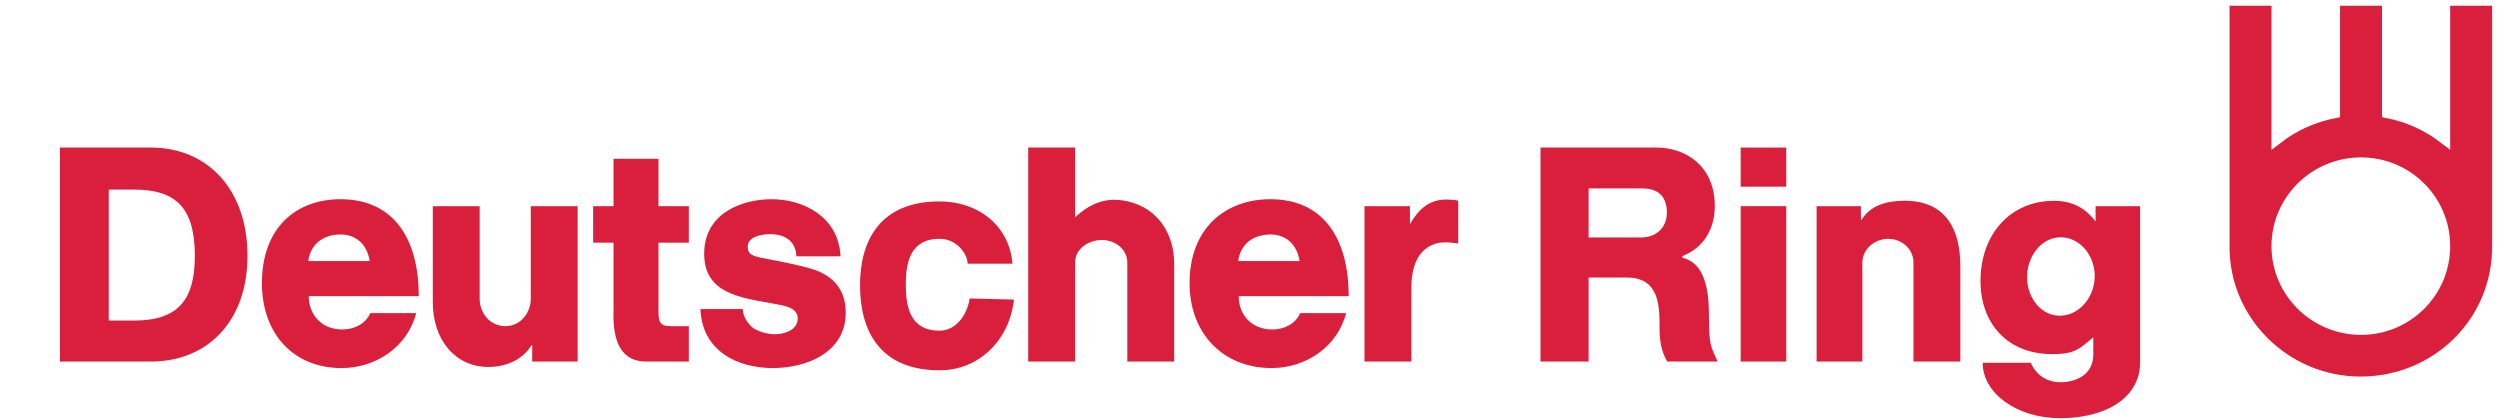 <svg width="125" height="21" viewBox="0 0 125 21" fill="none" xmlns="http://www.w3.org/2000/svg">
<rect width="128" height="128" transform="translate(0 -54)" fill="white"/>
<path fill-rule="evenodd" clip-rule="evenodd" d="M101.538 18.139C101.831 18.794 102.389 19.136 103.109 19.11C103.802 19.083 104.459 18.772 104.626 18.077C104.64 18.019 104.648 17.982 104.655 17.919C104.661 17.866 104.664 17.823 104.664 17.762C104.664 17.594 104.664 17.368 104.664 17.334V16.866C104.009 17.392 103.823 17.706 102.615 17.706C100.348 17.706 99.026 16.151 99.026 14.053C99.026 11.654 100.571 10.042 102.693 10.042C103.587 10.042 104.239 10.366 104.779 11.074V10.31H107.004V13.914H104.734C104.678 14.966 103.866 15.832 102.917 15.783C101.969 15.734 101.301 14.786 101.356 13.735C101.412 12.684 102.169 11.816 103.117 11.866C104.066 11.916 104.789 12.863 104.734 13.914H107.004V18.139C107.004 18.216 106.991 18.533 106.923 18.775C106.506 20.243 104.847 20.909 103.003 20.909C100.851 20.909 99.133 19.668 99.133 18.139H101.538Z" fill="#DA1F3D"/>
<path d="M87.033 18.077H89.312V10.309H87.033V18.077Z" fill="#DA1F3D"/>
<path d="M87.033 9.333H89.312V7.378H87.033V9.333Z" fill="#DA1F3D"/>
<path fill-rule="evenodd" clip-rule="evenodd" d="M90.83 18.077H93.118V13.127C93.118 12.445 93.749 11.941 94.409 11.941C95.088 11.941 95.673 12.453 95.673 13.127V18.077H98.016V13.284C98.016 11.623 97.397 10.039 95.244 10.039C94.379 10.039 93.536 10.236 93.075 10.998H93.045V10.31H90.83V18.077Z" fill="#DA1F3D"/>
<path fill-rule="evenodd" clip-rule="evenodd" d="M79.43 13.878H81.308C83.02 13.847 82.977 15.402 82.977 16.44C82.977 17.317 83.192 17.781 83.363 18.077H85.88C85.543 17.317 85.447 17.293 85.447 15.764C85.447 14.433 85.217 13.145 84.12 12.887V12.803C85.202 12.386 85.739 11.417 85.739 10.31C85.739 8.241 84.218 7.378 82.837 7.378H77.025V18.077H79.43V9.421H82.109C83.049 9.421 83.342 9.963 83.344 10.638C83.344 11.335 82.855 11.874 82.047 11.874H79.43V13.878Z" fill="#DA1F3D"/>
<path fill-rule="evenodd" clip-rule="evenodd" d="M28.882 10.31H26.539V14.936C26.539 15.66 26.008 16.308 25.279 16.308C24.508 16.308 23.983 15.67 23.983 14.936V10.31H21.64V15.102C21.64 17.057 22.815 18.348 24.413 18.348C25.279 18.348 26.119 18.013 26.582 17.25H26.611V18.077H28.882V10.31Z" fill="#DA1F3D"/>
<path fill-rule="evenodd" clip-rule="evenodd" d="M34.441 10.31H32.924V7.94H30.676V10.31H29.657V12.135H30.676V15.519C30.616 17.226 31.157 18.077 32.302 18.077H34.441V16.309C34.223 16.309 33.784 16.309 33.583 16.309C33.048 16.309 32.924 16.18 32.924 15.591V12.135H34.441V10.31Z" fill="#DA1F3D"/>
<path fill-rule="evenodd" clip-rule="evenodd" d="M35.023 15.453C35.096 17.537 36.858 18.403 38.635 18.403C40.325 18.403 42.286 17.631 42.286 15.634C42.286 15.016 42.122 13.847 40.435 13.401C37.995 12.754 37.386 13.006 37.386 12.323C37.386 11.881 37.963 11.707 38.523 11.707C39.214 11.707 39.562 12.014 39.706 12.322C39.793 12.509 39.815 12.698 39.815 12.817H42.026C41.939 10.879 40.221 9.961 38.575 9.961C37.102 9.961 35.209 10.652 35.209 12.688C35.209 14.7 37.061 14.886 38.689 15.186C39.125 15.268 39.886 15.347 39.886 15.921C39.886 16.511 39.208 16.713 38.731 16.713C38.386 16.713 37.886 16.57 37.655 16.398C37.41 16.211 37.139 15.826 37.139 15.453H35.023Z" fill="#DA1F3D"/>
<path fill-rule="evenodd" clip-rule="evenodd" d="M51.411 18.077H53.755V13.127C53.755 12.456 54.387 12.02 55.059 11.999C55.734 11.979 56.366 12.456 56.366 13.127V18.077H58.709V13.181C58.709 11.673 57.876 10.41 56.399 10.071C55.349 9.831 54.544 10.135 53.755 10.865V7.378H51.411V18.077Z" fill="#DA1F3D"/>
<path fill-rule="evenodd" clip-rule="evenodd" d="M68.225 18.077H70.569V14.384C70.569 13.398 70.854 12.457 71.805 12.174C72.216 12.05 72.91 12.174 72.91 12.174V10.035C72.722 9.991 72.558 9.98 72.332 9.977C71.469 9.967 70.923 10.46 70.496 11.207V10.31H68.225V18.077Z" fill="#DA1F3D"/>
<path fill-rule="evenodd" clip-rule="evenodd" d="M50.625 13.183C50.452 11.215 48.847 10.071 46.983 10.071C43.996 10.071 42.993 12.034 43.002 14.292C43.009 16.551 43.996 18.514 46.983 18.514C48.977 18.514 50.481 16.977 50.697 14.979L48.481 14.923C48.367 15.715 47.822 16.535 46.97 16.535C45.513 16.535 45.288 15.351 45.288 14.238C45.288 13.127 45.513 11.94 46.968 11.94C47.852 11.94 48.373 12.699 48.382 13.183H50.625Z" fill="#DA1F3D"/>
<path fill-rule="evenodd" clip-rule="evenodd" d="M5.438 16.028V9.479H6.708C8.925 9.479 9.742 10.53 9.742 12.803C9.742 14.968 8.925 16.028 6.708 16.028H5.438ZM5.438 16.028L3 18.077H7.544C10.411 18.077 12.374 16.028 12.374 12.794C12.374 9.479 10.382 7.378 7.544 7.378H3V18.077L5.438 16.028Z" fill="#DA1F3D"/>
<path fill-rule="evenodd" clip-rule="evenodd" d="M15.413 14.806H20.939C20.939 11.98 19.712 9.961 17.027 9.961C14.817 9.961 13.096 11.366 13.096 14.16C13.096 16.661 14.644 18.403 17.084 18.403C18.759 18.403 20.362 17.38 20.81 15.655H18.513C18.282 16.201 17.705 16.474 17.113 16.474C16.073 16.474 15.434 15.725 15.438 14.806L15.413 14.777V13.053C15.528 12.2 16.166 11.724 17.027 11.724C17.787 11.724 18.352 12.2 18.484 13.053H15.413V14.806Z" fill="#DA1F3D"/>
<path fill-rule="evenodd" clip-rule="evenodd" d="M61.91 14.806H67.435C67.435 11.98 66.208 9.961 63.522 9.961C61.313 9.961 59.479 11.366 59.479 14.16C59.479 16.661 61.14 18.403 63.58 18.403C65.256 18.403 66.858 17.38 67.306 15.655H65.01C64.779 16.201 64.201 16.474 63.609 16.474C62.57 16.474 61.93 15.725 61.935 14.806L61.91 14.777V13.053C62.024 12.2 62.662 11.724 63.522 11.724C64.283 11.724 64.847 12.2 64.98 13.053H61.91V14.806Z" fill="#DA1F3D"/>
<path fill-rule="evenodd" clip-rule="evenodd" d="M111.191 0V12.307C111.166 16.066 114.274 19.128 118.052 19.114C121.829 19.101 124.904 16.127 124.892 12.307V0H122.223V6.911C121.401 6.282 120.444 5.832 119.387 5.624V0H116.717V5.624C115.66 5.831 114.681 6.275 113.86 6.911V0H111.191ZM118.052 8.156C120.358 8.156 122.223 10.012 122.223 12.307C122.223 14.602 120.358 16.458 118.052 16.458C115.745 16.458 113.86 14.602 113.86 12.307C113.86 10.012 115.745 8.156 118.052 8.156Z" fill="#DA1F3D" stroke="white" stroke-width="0.572" stroke-miterlimit="3.864"/>
</svg>

